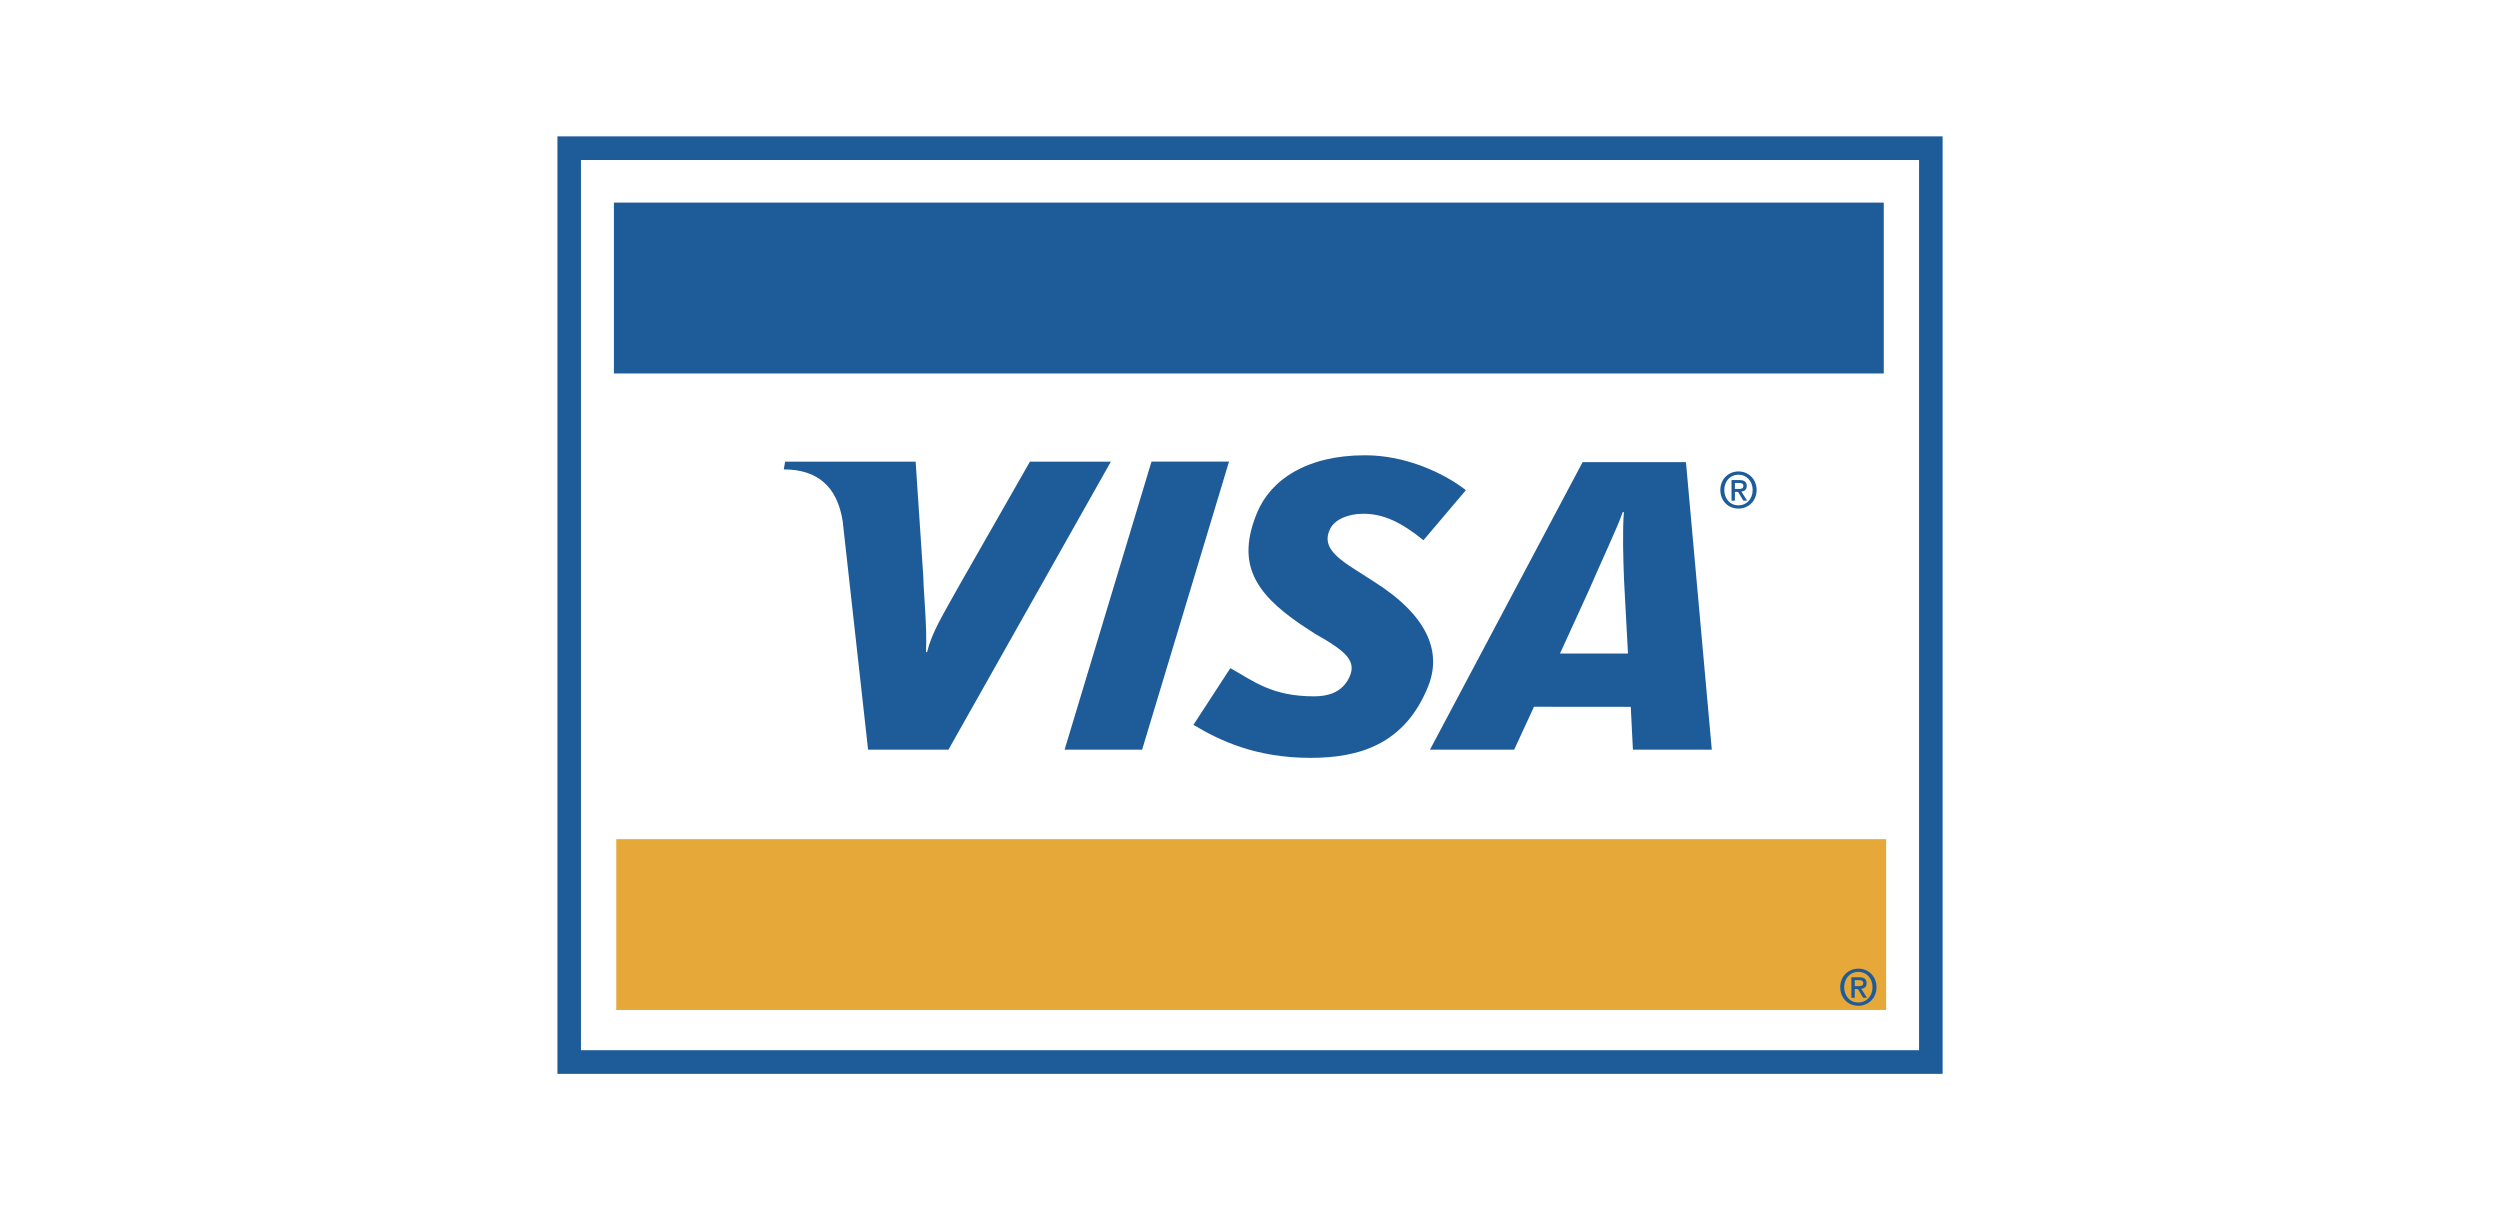 <svg width="110" height="54" viewBox="0 0 110 54" fill="none" xmlns="http://www.w3.org/2000/svg">
<rect width="110" height="54" fill="white"/>
<path d="M84.439 47.25H24.527V6H85.475V47.25H84.439Z" fill="#1D5B99"/>
<path fill-rule="evenodd" clip-rule="evenodd" d="M84.439 46.209H25.562V7.041H84.439V46.209Z" fill="white"/>
<path fill-rule="evenodd" clip-rule="evenodd" d="M46.842 32.986L50.666 20.31H54.077L50.253 32.986H46.842ZM45.317 20.313L42.248 25.687C41.467 27.095 41.01 27.806 40.79 28.694H40.743C40.798 27.567 40.641 26.183 40.627 25.401L40.288 20.313H34.545L34.486 20.654C35.961 20.654 36.836 21.399 37.077 22.924L38.196 32.986H41.731L48.878 20.313H45.317ZM71.848 32.986L71.754 31.101L67.495 31.097L66.623 32.986H62.919L69.635 20.334H74.182L75.319 32.986H71.848ZM71.457 25.509C71.419 24.572 71.388 23.3 71.451 22.531H71.4C71.193 23.16 70.301 25.05 69.909 25.979L68.639 28.757H71.631L71.457 25.509ZM57.659 33.346C55.251 33.346 53.652 32.578 52.511 31.893L54.136 29.398C55.161 29.974 55.965 30.639 57.816 30.639C58.411 30.639 58.984 30.483 59.31 29.916C59.785 29.092 59.201 28.648 57.868 27.89L57.21 27.459C55.235 26.102 54.38 24.813 55.31 22.563C55.905 21.123 57.475 20.032 60.065 20.032C61.85 20.032 63.525 20.809 64.5 21.567L62.632 23.77C61.679 22.996 60.891 22.605 59.987 22.605C59.267 22.605 58.72 22.884 58.531 23.261C58.176 23.968 58.646 24.451 59.685 25.099L60.467 25.6C62.866 27.121 63.437 28.716 62.836 30.206C61.801 32.773 59.777 33.346 57.659 33.346ZM76.335 22.028H76.187V21.123H76.528C76.745 21.123 76.856 21.2 76.856 21.383C76.856 21.547 76.756 21.615 76.621 21.63L76.873 22.028H76.706L76.474 21.642H76.335V22.028ZM76.499 21.514C76.611 21.514 76.708 21.503 76.708 21.372C76.708 21.263 76.602 21.25 76.513 21.25H76.335V21.514H76.499ZM76.495 22.378C76.028 22.378 75.695 22.026 75.695 21.56C75.695 21.069 76.064 20.743 76.495 20.743C76.921 20.743 77.291 21.069 77.291 21.56C77.291 22.052 76.921 22.378 76.495 22.378ZM76.495 20.885C76.143 20.885 75.869 21.163 75.869 21.56C75.869 21.931 76.108 22.235 76.495 22.235C76.843 22.235 77.117 21.96 77.117 21.56C77.117 21.163 76.843 20.885 76.495 20.885Z" fill="#1D5B99"/>
<path fill-rule="evenodd" clip-rule="evenodd" d="M82.99 36.923H27.116V44.439H82.99V36.923Z" fill="#E7A83A"/>
<path fill-rule="evenodd" clip-rule="evenodd" d="M82.886 8.915H27.012V16.432H82.886V8.915ZM81.609 43.904H81.461V43H81.803C82.02 43 82.13 43.076 82.13 43.26C82.13 43.424 82.031 43.492 81.896 43.507L82.148 43.904H81.981L81.749 43.518H81.609V43.904ZM81.775 43.391C81.885 43.391 81.983 43.38 81.983 43.249C81.983 43.14 81.877 43.127 81.788 43.127H81.609V43.391H81.775ZM81.77 44.254C81.303 44.254 80.97 43.902 80.97 43.437C80.97 42.946 81.34 42.62 81.77 42.62C82.197 42.62 82.566 42.946 82.566 43.437C82.566 43.928 82.197 44.254 81.77 44.254ZM81.77 42.761C81.418 42.761 81.144 43.039 81.144 43.437C81.144 43.808 81.383 44.111 81.77 44.111C82.118 44.111 82.391 43.836 82.391 43.437C82.391 43.039 82.118 42.761 81.77 42.761Z" fill="#1D5B99"/>
</svg>
